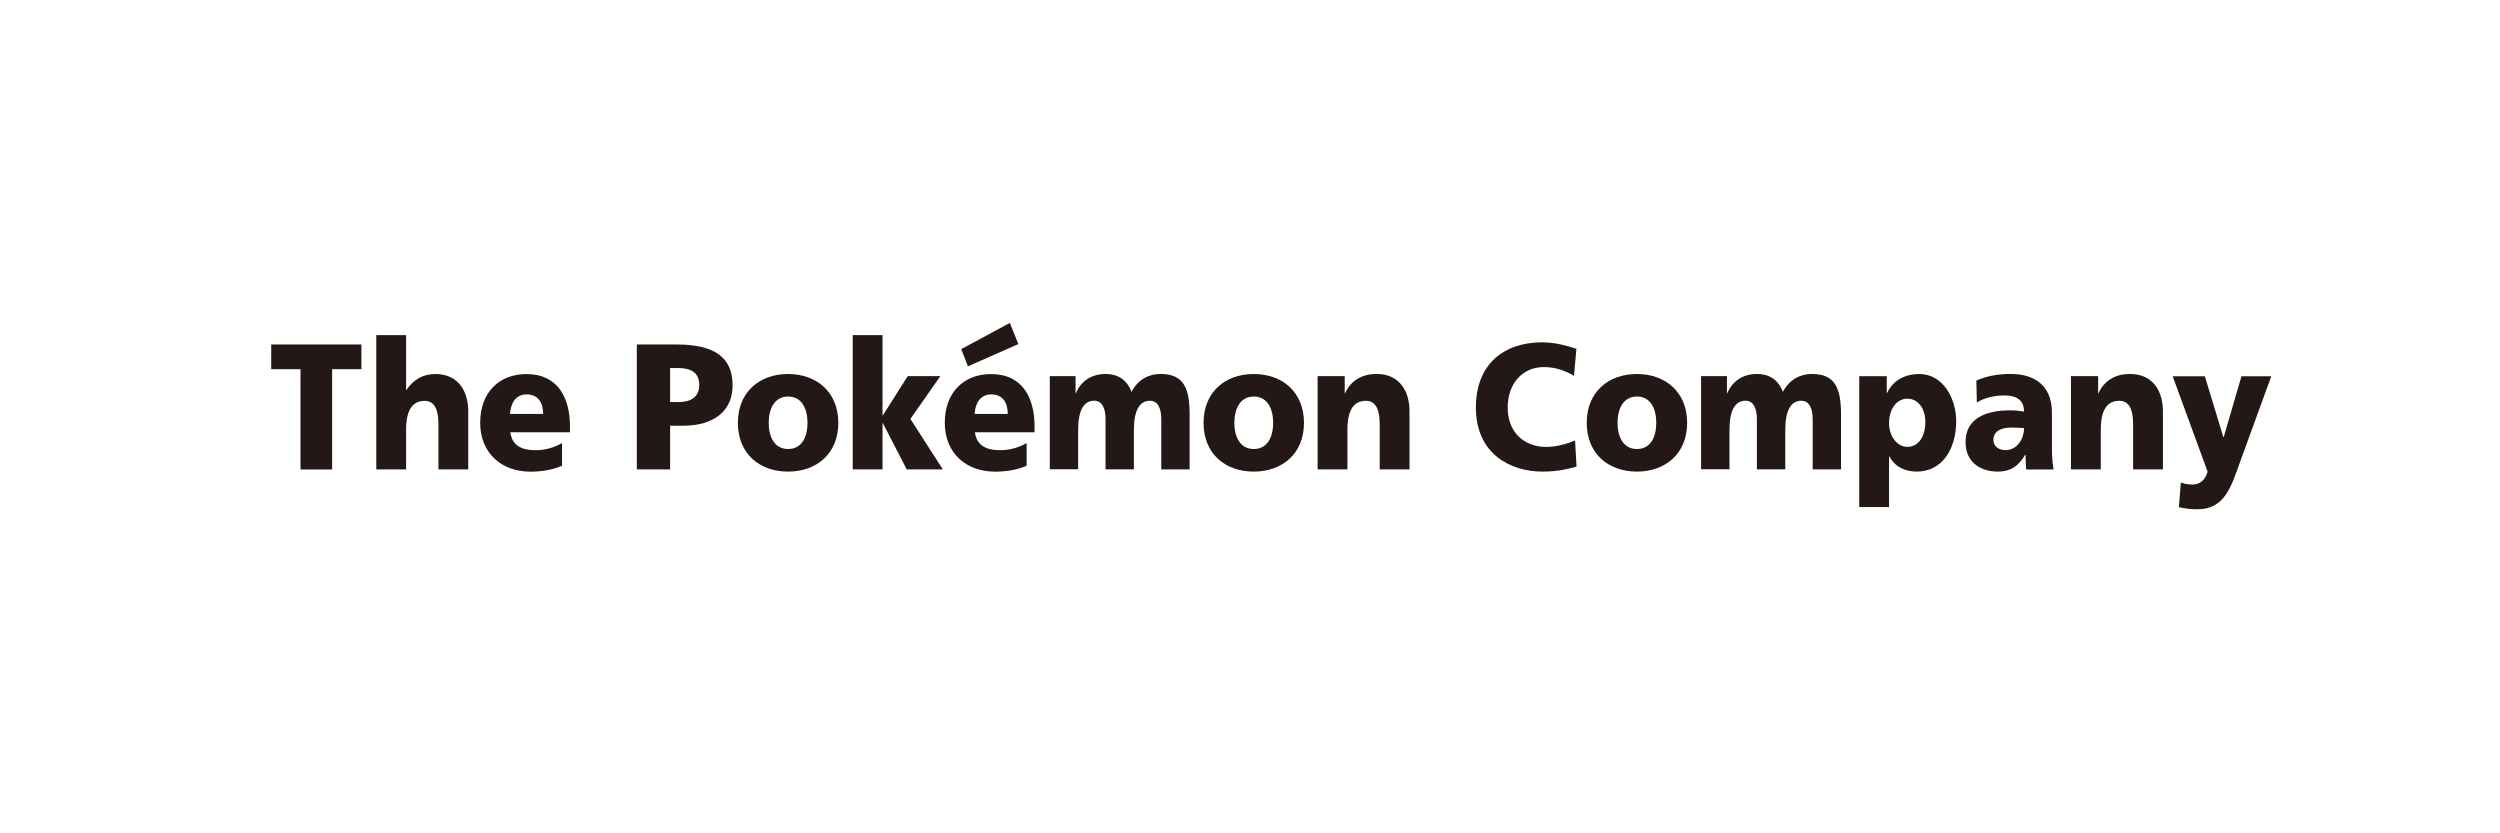<?xml version="1.0" encoding="UTF-8"?> <svg xmlns="http://www.w3.org/2000/svg" version="1.1" viewBox="0 0 425.2 141.73"><defs><style> .cls-1 { fill: none; } .cls-2 { fill: #231815; } </style></defs><g><g id="_レイヤー_1" data-name="レイヤー_1"><g><path class="cls-2" d="M51.11,62.79h-4.98v-4.2h15.34v4.2h-4.98v17.06h-5.38v-17.06Z"></path><path class="cls-2" d="M64,57h5.07v9.32h.06c1.1-1.64,2.7-2.71,4.9-2.71,4,0,5.61,3.05,5.61,6.33v9.9h-5.07v-7.67c0-2.98-.96-3.99-2.34-3.99-2.08,0-3.16,1.55-3.16,4.96v6.7h-5.07v-22.84Z"></path><path class="cls-2" d="M86.74,70.4c.11-1.83.99-3.32,2.82-3.32,2.03,0,2.82,1.49,2.82,3.32h-5.63ZM96.94,73.51v-1c0-4.72-1.97-8.89-7.41-8.89-4.56,0-7.86,3.05-7.86,8.28s3.69,8.32,8.54,8.32c1.89,0,3.75-.3,5.38-1v-3.87c-1.52.88-3.1,1.22-4.48,1.22-2.48,0-4.03-.85-4.31-3.05h10.14Z"></path><path class="cls-2" d="M113.97,62.6h1.46c1.95,0,3.5.7,3.5,2.86s-1.55,2.92-3.5,2.92h-1.46v-5.79ZM108.3,79.84h5.67v-7.43h2.19c5.3,0,8.44-2.56,8.44-6.85,0-4.78-3.05-6.97-9.53-6.97h-6.76v21.26Z"></path><path class="cls-2" d="M134.04,76.37c-2.34,0-3.3-2.1-3.3-4.45s.96-4.48,3.3-4.48,3.3,2.1,3.3,4.48-.96,4.45-3.3,4.45ZM134.04,80.21c4.85,0,8.54-3.05,8.54-8.29s-3.69-8.31-8.54-8.31-8.54,3.05-8.54,8.31,3.69,8.29,8.54,8.29Z"></path><path class="cls-2" d="M145.03,57h5.07v13.64h.06l4.23-6.67h5.55l-5.1,7.28,5.52,8.59h-6.14l-4.06-7.86h-.06v7.86h-5.07v-22.84Z"></path><path class="cls-2" d="M165.76,70.4c.11-1.83.99-3.32,2.82-3.32,2.03,0,2.82,1.49,2.82,3.32h-5.63ZM175.96,73.51v-1c0-4.72-1.97-8.89-7.41-8.89-4.56,0-7.86,3.05-7.86,8.28s3.69,8.32,8.54,8.32c1.89,0,3.75-.3,5.38-1v-3.87c-1.52.88-3.1,1.22-4.48,1.22-2.48,0-4.03-.85-4.31-3.05h10.14Z"></path><path class="cls-2" d="M178.53,63.97h4.4v2.92h.05c.96-2.28,2.89-3.29,5.09-3.29,1.98,0,3.62.97,4.37,3.05,1.12-2.13,2.97-3.05,4.96-3.05,4.02,0,4.93,2.59,4.93,6.88v9.35h-4.82v-8.53c0-1.8-.56-3.14-1.93-3.14-1.71,0-2.73,1.55-2.73,4.96v6.7h-4.82v-8.53c0-1.8-.56-3.14-1.93-3.14-1.72,0-2.73,1.55-2.73,4.96v6.7h-4.82v-15.87Z"></path><path class="cls-2" d="M213.24,76.37c-2.34,0-3.3-2.1-3.3-4.45s.96-4.48,3.3-4.48,3.3,2.1,3.3,4.48-.96,4.45-3.3,4.45ZM213.24,80.21c4.85,0,8.54-3.05,8.54-8.29s-3.69-8.31-8.54-8.31-8.54,3.05-8.54,8.31,3.69,8.29,8.54,8.29Z"></path><path class="cls-2" d="M224.09,63.97h4.62v2.92h.06c1.01-2.28,3.04-3.29,5.35-3.29,4,0,5.61,3.05,5.61,6.33v9.9h-5.07v-7.67c0-2.98-.96-3.99-2.34-3.99-2.08,0-3.15,1.55-3.15,4.96v6.7h-5.07v-15.87Z"></path><path class="cls-2" d="M268.15,79.36c-1.49.4-3.15.85-5.83.85-5.24,0-11.3-2.86-11.3-10.9,0-7.4,4.79-11.09,11.27-11.09,2,0,3.95.49,5.83,1.1l-.42,4.6c-1.69-1-3.33-1.49-5.13-1.49-3.72,0-6.14,2.92-6.14,6.88,0,4.17,2.73,6.7,6.56,6.7,1.72,0,3.47-.49,4.9-1.1l.25,4.45Z"></path><path class="cls-2" d="M278.41,76.37c-2.34,0-3.3-2.1-3.3-4.45s.96-4.48,3.3-4.48,3.29,2.1,3.29,4.48-.96,4.45-3.29,4.45ZM278.41,80.21c4.84,0,8.54-3.05,8.54-8.29s-3.69-8.31-8.54-8.31-8.54,3.05-8.54,8.31,3.69,8.29,8.54,8.29Z"></path><path class="cls-2" d="M289.32,63.97h4.4v2.92h.05c.97-2.28,2.89-3.29,5.09-3.29,1.98,0,3.62.97,4.37,3.05,1.13-2.13,2.98-3.05,4.96-3.05,4.02,0,4.93,2.59,4.93,6.88v9.35h-4.82v-8.53c0-1.8-.56-3.14-1.93-3.14-1.72,0-2.73,1.55-2.73,4.96v6.7h-4.83v-8.53c0-1.8-.56-3.14-1.93-3.14-1.72,0-2.73,1.55-2.73,4.96v6.7h-4.83v-15.87Z"></path><path class="cls-2" d="M327.46,71.74c0,2.53-1.16,4.26-3.07,4.26-1.69,0-3.1-1.74-3.1-4.05s1.24-4.14,3.1-4.14c1.97,0,3.07,1.83,3.07,3.93ZM316.22,86.24h5.07v-8.62h.06c.96,1.89,2.87,2.59,4.65,2.59,4.37,0,6.71-3.9,6.71-8.59,0-3.84-2.23-8.01-6.28-8.01-2.31,0-4.45,1-5.47,3.23h-.06v-2.86h-4.68v22.27Z"></path><path class="cls-2" d="M339.04,74.82c0-1.52,1.35-2.1,3.07-2.1.76,0,1.49.06,2.14.09,0,1.86-1.21,3.75-3.13,3.75-1.18,0-2.08-.64-2.08-1.74ZM349.27,79.84c-.22-1.25-.28-2.5-.28-3.75v-5.91c0-4.84-3.24-6.58-6.99-6.58-2.17,0-4.06.33-5.86,1.13l.08,3.72c1.41-.85,3.04-1.19,4.68-1.19,1.83,0,3.32.58,3.35,2.74-.65-.12-1.55-.21-2.37-.21-2.7,0-7.58.58-7.58,5.42,0,3.44,2.59,5,5.49,5,2.09,0,3.5-.88,4.65-2.86h.06c0,.82.08,1.64.11,2.5h4.65Z"></path><path class="cls-2" d="M352.23,63.97h4.62v2.92h.06c1.01-2.28,3.04-3.29,5.35-3.29,4,0,5.61,3.05,5.61,6.33v9.9h-5.07v-7.67c0-2.98-.96-3.99-2.34-3.99-2.08,0-3.16,1.55-3.16,4.96v6.7h-5.07v-15.87Z"></path><path class="cls-2" d="M370.91,82.07c.68.24,1.3.34,2,.34,1.24,0,2.2-.79,2.56-2.19l-5.94-16.23h5.47l3.15,10.36h.06l3.02-10.36h5.07l-5.38,14.77c-1.44,3.99-2.54,7.86-7.18,7.86-1.07,0-2.11-.12-3.16-.36l.34-4.17Z"></path><g><path class="cls-1" d="M165.76,70.4c.11-1.83.99-3.32,2.82-3.32,2.03,0,2.82,1.49,2.82,3.32h-5.63ZM175.96,73.51v-1c0-4.72-1.97-8.89-7.41-8.89-4.56,0-7.86,3.05-7.86,8.28s3.69,8.32,8.54,8.32c1.89,0,3.75-.3,5.38-1v-3.87c-1.52.88-3.1,1.22-4.48,1.22-2.48,0-4.03-.85-4.31-3.05h10.14Z"></path><path class="cls-2" d="M164.62,62.31l8.58-3.79-1.44-3.6-8.28,4.46,1.14,2.92Z"></path></g></g></g></g></svg> 
